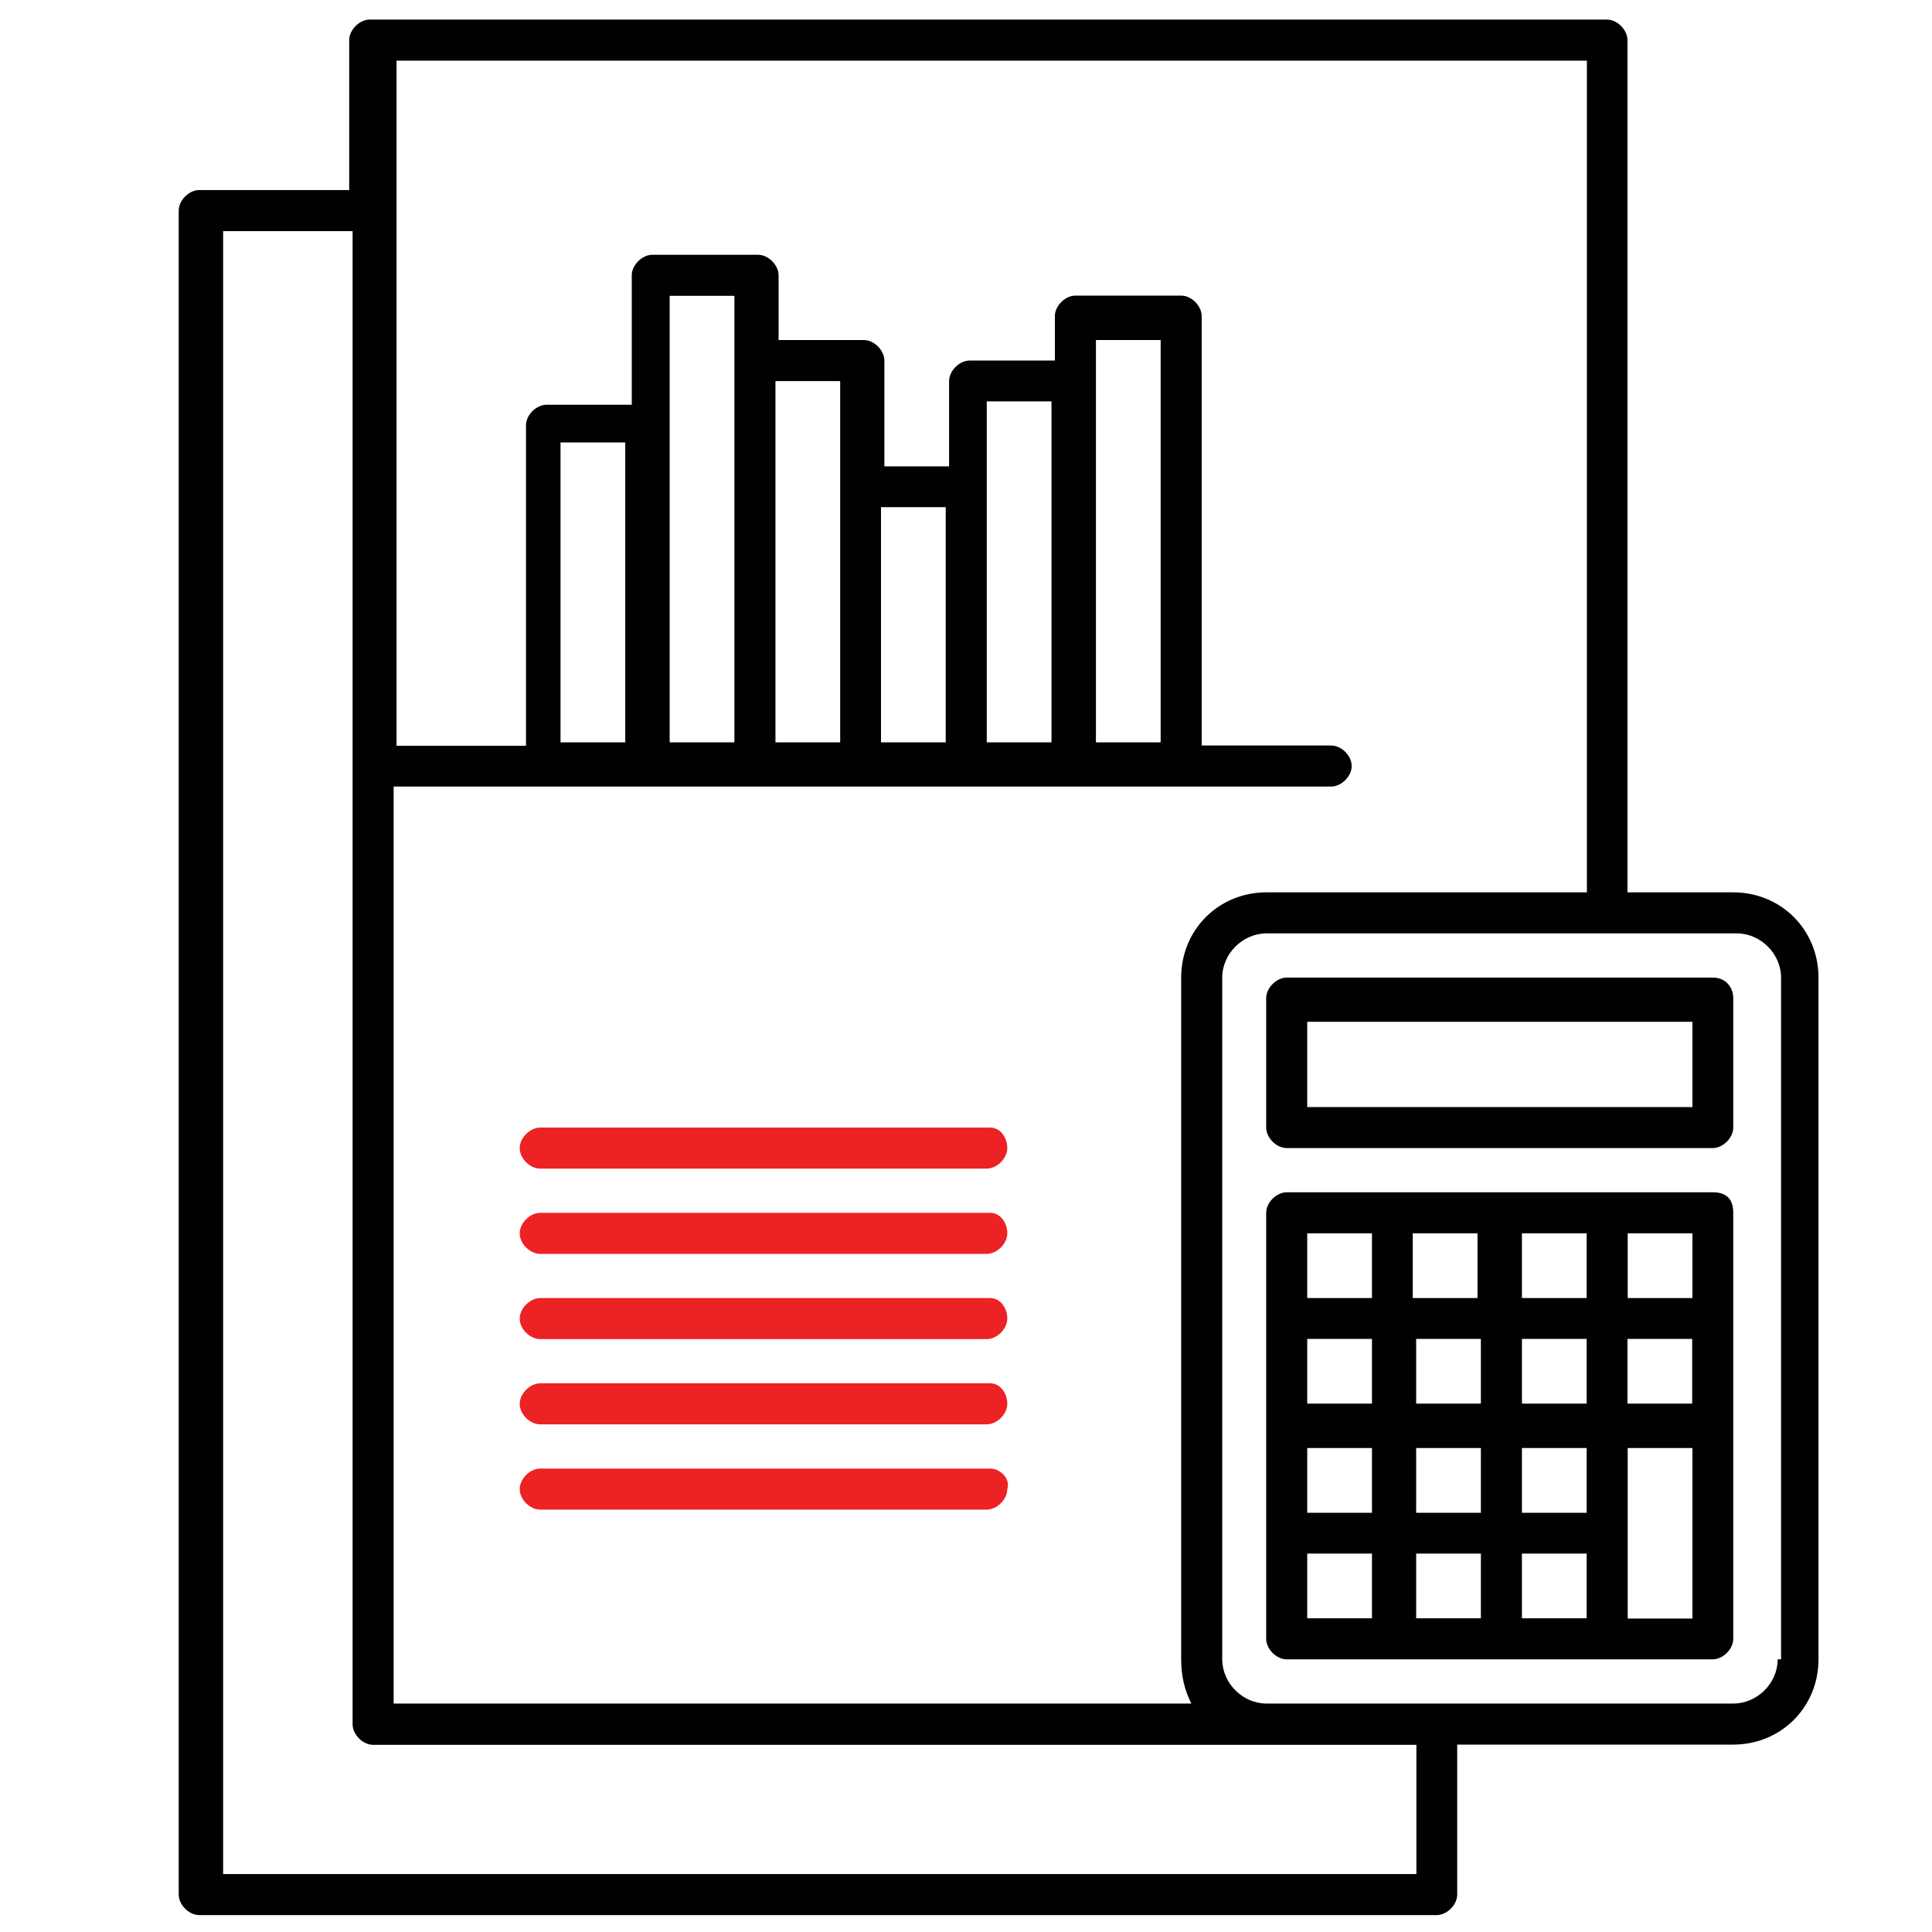 <?xml version="1.0" encoding="UTF-8"?>
<svg id="Layer_1" data-name="Layer 1" xmlns="http://www.w3.org/2000/svg" version="1.1" viewBox="0 0 80 80">
  <defs>
    <style>
      .cls-1 {
        fill: #010101;
      }

      .cls-1, .cls-2 {
        stroke-width: 0px;
      }

      .cls-2 {
        fill: #ed2224;
      }
    </style>
  </defs>
  <path class="cls-1" d="M71.77,36.95h-4.38V1.66c0-.42-.42-.85-.85-.85H15.31c-.42,0-.85.42-.85.85v6.21h-6.21c-.42,0-.85.42-.85.85v69.73c0,.42.42.85.85.85h51.24c.42,0,.85-.42.85-.85v-6.21h11.43c1.98,0,3.53-1.55,3.53-3.53v-28.23c0-1.98-1.55-3.53-3.53-3.53ZM16.3,2.51h49.41v34.44h-13.27c-1.98,0-3.53,1.55-3.53,3.53v28.23c0,.7.14,1.27.42,1.83H16.3v-37.97h38.82c.42,0,.85-.42.85-.85s-.42-.85-.85-.85h-5.36V13.09c0-.42-.42-.85-.85-.85h-4.38c-.42,0-.85.42-.85.85v1.84h-3.53c-.42,0-.85.42-.85.85v3.53h-2.68v-4.38c0-.42-.42-.85-.85-.85h-3.53v-2.68c0-.42-.42-.85-.85-.85h-4.38c-.42,0-.85.42-.85.85v5.36h-3.53c-.42,0-.85.42-.85.85v13.27h-5.36V2.51h-.14ZM48.06,30.74h-2.68V14.08h2.68v16.66ZM43.54,30.74h-2.68v-14.12h2.68v14.12ZM39.16,30.74h-2.68v-9.74h2.68v9.74ZM34.79,30.74h-2.68v-14.96h2.68v14.96ZM30.41,30.74h-2.68V12.25h2.68v18.49ZM25.89,30.74h-2.68v-12.42h2.68v12.42ZM58.64,77.6H9.24V9.57h5.36v61.83c0,.42.42.85.85.85h43.2v5.36ZM73.61,68.71c0,.99-.85,1.83-1.83,1.83h-19.34c-.99,0-1.83-.85-1.83-1.83v-28.23c0-.99.85-1.83,1.83-1.83h19.48c.99,0,1.83.85,1.83,1.83v28.23h-.14Z"/>
  <path class="cls-1" d="M70.92,49.37h-17.64c-.42,0-.85.42-.85.85v17.64c0,.42.42.85.85.85h17.64c.42,0,.85-.42.85-.85v-17.64c0-.57-.28-.85-.85-.85ZM58.64,55.44h2.68v2.68h-2.68v-2.68ZM63.02,55.44h2.68v2.68h-2.68v-2.68ZM65.7,53.75h-2.68v-2.68h2.68v2.68ZM61.18,53.75h-2.68v-2.68h2.68v2.68ZM56.81,58.12h-2.68v-2.68h2.68v2.68ZM54.13,59.96h2.68v2.68h-2.68v-2.68ZM58.64,59.96h2.68v2.68h-2.68v-2.68ZM63.02,59.96h2.68v2.68h-2.68v-2.68ZM67.39,55.44h2.68v2.68h-2.68v-2.68ZM70.08,53.75h-2.68v-2.68h2.68v2.68ZM56.81,51.07v2.68h-2.68v-2.68h2.68ZM54.13,64.33h2.68v2.68h-2.68v-2.68ZM58.64,64.33h2.68v2.68h-2.68v-2.68ZM63.02,64.33h2.68v2.68h-2.68v-2.68ZM70.08,67.02h-2.68v-7.06h2.68v7.06Z"/>
  <path class="cls-1" d="M70.92,40.48h-17.64c-.42,0-.85.42-.85.85v5.36c0,.42.42.85.85.85h17.64c.42,0,.85-.42.85-.85v-5.36c0-.42-.28-.85-.85-.85ZM70.08,45.84h-15.95v-3.53h15.95v3.53Z"/>
  <path class="cls-2" d="M41,60.81h-18.63c-.42,0-.85.42-.85.85s.42.85.85.85h18.49c.42,0,.85-.42.85-.85.14-.42-.28-.85-.71-.85Z"/>
  <path class="cls-2" d="M41,57.28h-18.63c-.42,0-.85.42-.85.85s.42.85.85.85h18.49c.42,0,.85-.42.85-.85s-.28-.85-.71-.85Z"/>
  <path class="cls-2" d="M41,53.75h-18.63c-.42,0-.85.42-.85.85s.42.85.85.85h18.49c.42,0,.85-.42.85-.85s-.28-.85-.71-.85Z"/>
  <path class="cls-2" d="M41,50.22h-18.63c-.42,0-.85.42-.85.85s.42.85.85.85h18.49c.42,0,.85-.42.85-.85s-.28-.85-.71-.85Z"/>
  <path class="cls-2" d="M41,46.69h-18.63c-.42,0-.85.42-.85.85s.42.85.85.85h18.49c.42,0,.85-.42.85-.85s-.28-.85-.71-.85Z"/>
</svg>